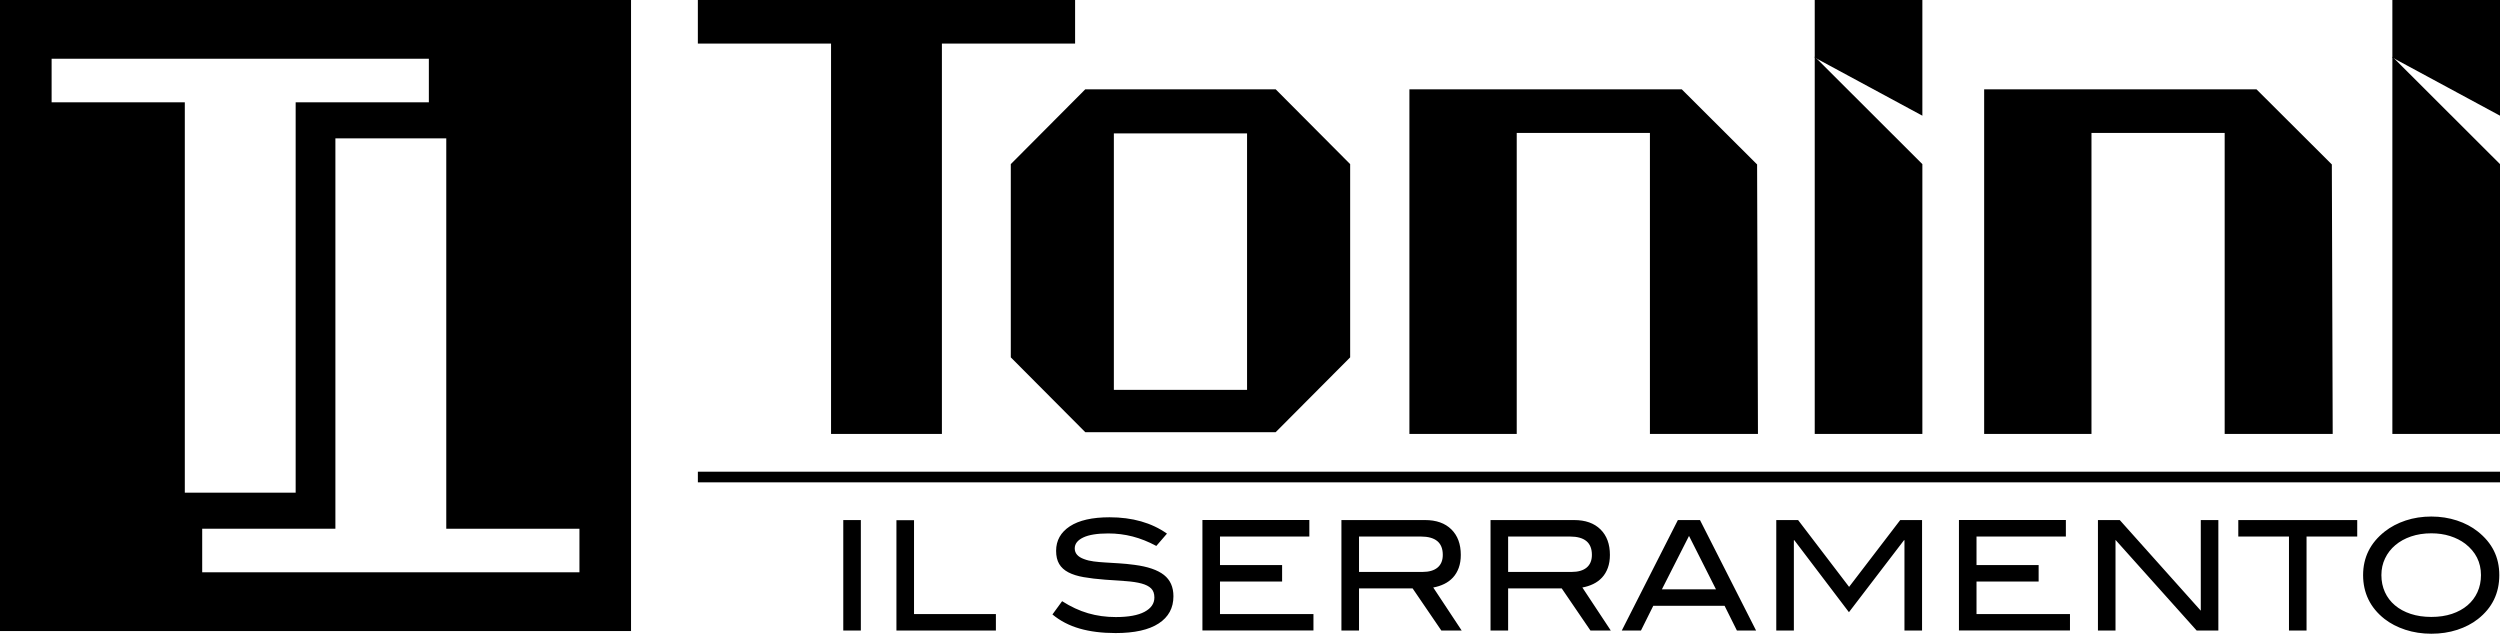 <?xml version="1.0" encoding="UTF-8"?>
<svg xmlns="http://www.w3.org/2000/svg" id="Livello_2" data-name="Livello 2" viewBox="0 0 1132.55 287.09">
  <path d="M0,0h285.87v285.87H0V0ZM23.38,26.61v19.74h60.34v176.84h50.22V46.35h60.34v-19.74H23.38ZM262.5,259.27v-19.74h-60.33V62.68h-50.23v176.84h-60.34v19.74h170.9Z"></path>
  <polygon points="316.14 0 316.14 19.74 376.48 19.74 376.48 196.58 426.7 196.58 426.7 19.74 487.04 19.74 487.04 0 316.14 0"></polygon>
  <polygon points="638.49 40.47 638.49 196.58 687.11 196.58 687.11 60.21 747.45 60.21 747.45 196.58 796.39 196.58 796 74.5 761.88 40.47 638.49 40.47"></polygon>
  <polygon points="822.11 25.67 822.11 196.58 870.87 196.58 870.87 74.35 822.11 25.67"></polygon>
  <polygon points="870.87 0 822.11 0 822.11 26.08 870.87 52.41 870.87 0"></polygon>
  <polygon points="898.86 40.47 898.86 196.58 947.48 196.58 947.48 60.21 1007.82 60.21 1007.82 196.58 1056.76 196.58 1056.37 74.5 1022.24 40.47 898.86 40.47"></polygon>
  <path d="M504.6,60.43h60.34v116.18h-60.34V60.43ZM577.91,195.78l33.74-33.89v-87.54l-33.74-33.89h-86.26l-33.74,33.89v87.54l33.74,33.89h86.26Z"></path>
  <polygon points="1083.79 25.67 1083.79 196.58 1132.55 196.58 1132.55 74.35 1083.79 25.67"></polygon>
  <polygon points="1132.55 0 1083.79 0 1083.79 26.08 1132.55 52.41 1132.55 0"></polygon>
  <rect x="316.15" y="213.69" width="816.41" height="4.82"></rect>
  <path d="M1122.34,268.25c-1.06,2.33-2.56,4.31-4.51,5.97-1.94,1.66-4.3,2.95-7.06,3.88-2.77.92-5.87,1.38-9.32,1.38s-6.57-.46-9.36-1.38c-2.79-.92-5.16-2.22-7.13-3.88-1.97-1.66-3.49-3.65-4.54-5.97-1.06-2.33-1.6-4.9-1.6-7.71s.56-5.24,1.66-7.57c1.11-2.33,2.66-4.33,4.65-6.01,1.99-1.68,4.36-3,7.13-3.94,2.77-.94,5.83-1.42,9.19-1.42,3.05,0,5.88.41,8.49,1.24,2.61.83,4.88,1.98,6.83,3.45,4.78,3.69,7.16,8.44,7.16,14.24,0,2.81-.53,5.38-1.59,7.71M1122.48,240.78c-2.66-2.12-5.8-3.78-9.42-4.98-3.63-1.19-7.5-1.8-11.61-1.8s-8.04.6-11.65,1.8c-3.6,1.2-6.75,2.86-9.45,4.98-6.55,5.16-9.82,11.75-9.82,19.77s3.23,14.76,9.69,19.83c2.65,2.07,5.8,3.71,9.45,4.91,3.65,1.19,7.58,1.8,11.78,1.8s8.1-.59,11.71-1.76c3.6-1.18,6.74-2.8,9.38-4.88,6.46-5.06,9.69-11.7,9.69-19.9s-3.25-14.61-9.75-19.77M1067.87,243.06v-7.47h-53.88v7.47h22.96v42.58h7.96v-42.58h22.96ZM1004.96,285.64v-50.04h-7.96v41.05l-36.7-41.05h-9.89v50.04h7.96v-41.06l36.76,41.06h9.82ZM937.74,285.64v-7.47h-42.34v-14.72h28.14v-7.47h-28.14v-12.93h40.48v-7.47h-48.44v50.04h50.3ZM870.73,285.64v-50.04h-9.89l-23.16,30.27-23.1-30.27h-9.89v50.04h7.97v-40.92h.2l24.75,32.62,24.95-32.62h.2v40.92h7.97ZM777.36,266.97h-24.48l12.28-24.19,12.21,24.19ZM795.54,285.64l-25.41-50.04h-10.02l-25.41,50.04h8.69l5.57-11.2h32.31l5.58,11.2h8.69ZM711.94,259.09h-28.73v-16.03h28c6.64,0,9.95,2.76,9.95,8.3,0,2.51-.79,4.43-2.36,5.75-1.57,1.32-3.86,1.99-6.87,1.99M729.72,285.64l-12.88-19.49c1.77-.32,3.42-.85,4.95-1.59,1.52-.74,2.85-1.71,3.98-2.93,1.13-1.22,2-2.69,2.62-4.39.62-1.71.93-3.66.93-5.87,0-4.88-1.42-8.73-4.28-11.55-2.85-2.81-6.82-4.22-11.91-4.22h-37.89v50.04h7.97v-19.08h24.28l13.01,19.08h9.22ZM644.39,259.09h-28.73v-16.03h28c6.64,0,9.95,2.76,9.95,8.3,0,2.51-.79,4.43-2.36,5.75-1.57,1.32-3.86,1.99-6.87,1.99M662.17,285.64l-12.88-19.49c1.77-.32,3.42-.85,4.95-1.59,1.52-.74,2.85-1.71,3.98-2.93,1.13-1.22,2-2.69,2.62-4.39.62-1.71.93-3.66.93-5.87,0-4.88-1.42-8.73-4.28-11.55-2.85-2.81-6.82-4.22-11.91-4.22h-37.89v50.04h7.97v-19.08h24.28l13.01,19.08h9.22ZM595.02,285.64v-7.47h-42.34v-14.72h28.14v-7.47h-28.14v-12.93h40.48v-7.47h-48.44v50.04h50.3ZM523.82,247.34l4.84-5.6c-6.99-4.93-15.66-7.4-26.01-7.4-7.83,0-13.82,1.36-17.98,4.08-4.15,2.72-6.23,6.43-6.23,11.12,0,2.4.46,4.38,1.39,5.95.93,1.57,2.32,2.83,4.18,3.8,1.86.97,4.17,1.69,6.93,2.17,2.77.49,6,.87,9.73,1.15,3.53.23,6.69.45,9.45.66,2.77.2,5.1.56,7,1.07s3.35,1.24,4.35,2.21,1.49,2.35,1.49,4.15c0,2.72-1.48,4.87-4.44,6.46-2.97,1.59-7.32,2.38-13.07,2.38-4.42,0-8.6-.58-12.54-1.73-3.94-1.15-7.86-2.97-11.75-5.46l-4.38,6.01c3.49,2.9,7.6,5.04,12.31,6.39,4.71,1.36,10.14,2.04,16.29,2.04,8.58,0,15.09-1.45,19.54-4.36,4.45-2.9,6.67-7,6.67-12.3,0-4.2-1.44-7.42-4.31-9.68-2.88-2.25-7.32-3.78-13.34-4.56-2.43-.32-4.75-.56-6.96-.69s-4.28-.27-6.2-.38c-1.93-.11-3.7-.27-5.31-.48-1.62-.2-3.08-.56-4.41-1.07-2.79-1.01-4.18-2.62-4.18-4.83,0-2.07,1.28-3.72,3.85-4.95,2.56-1.22,6.35-1.83,11.35-1.83,3.8,0,7.48.46,11.05,1.39,3.56.92,7.13,2.35,10.72,4.28M451.16,285.64v-7.47h-37.09v-42.51h-7.97v49.98h45.05ZM389.98,235.59h-7.96v50.04h7.96v-50.04Z"></path>
</svg>
